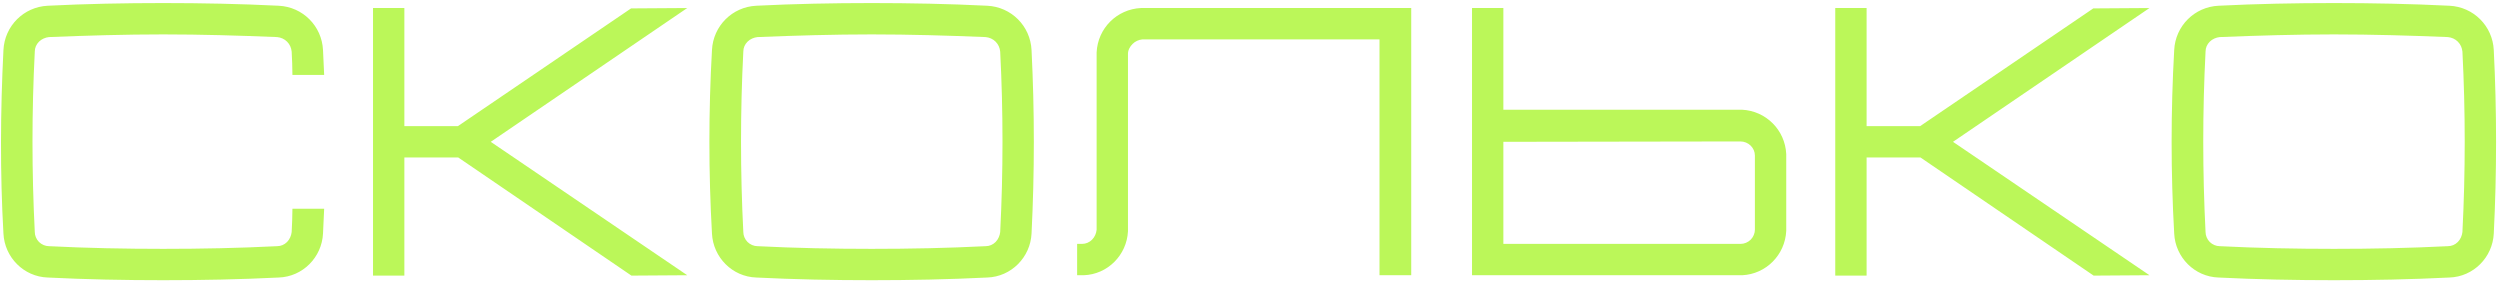 <?xml version="1.0" encoding="UTF-8"?> <svg xmlns="http://www.w3.org/2000/svg" width="654" height="74" viewBox="0 0 654 74" fill="none"> <path d="M76.3 60.7C76.4 58.6 76.5 56.6 76.5 54.6H84.8C84.7 56.7 84.6 58.9 84.5 61.1C84.2 67.3 79.2 72.4 72.9 72.6C62.8 73.1 52.7 73.3 42.7 73.3C32.6 73.3 22.5 73.1 12.5 72.6C6.2 72.4 1.2 67.3 0.9 61.1C2.98023e-08 45.1 0.1 29.1 0.9 13.1C1.2 6.8 6.2 1.8 12.5 1.5C22.5 1 32.6 0.8 42.7 0.8C52.7 0.8 62.8 1 72.9 1.5C79.2 1.8 84.2 6.8 84.5 13.1C84.6 15.2 84.7 17.4 84.8 19.6H76.5C76.5 17.5 76.4 15.5 76.3 13.5C76.2 12.5 75.8 11.6 75.1 10.9C74.4 10.2 73.5 9.8 72.5 9.7C62.6 9.3 52.6 9 42.7 9C32.8 9 22.7 9.3 12.8 9.7C11.9 9.8 10.9 10.2 10.2 10.9C9.5 11.6 9.1 12.5 9.1 13.5C8.3 29.1 8.3 45 9.1 60.7C9.1 61.6 9.5 62.6 10.2 63.3C10.9 64 11.9 64.4 12.8 64.4C22.7 64.9 32.8 65.1 42.7 65.1C52.6 65.1 62.6 64.9 72.5 64.4C73.5 64.4 74.4 64 75.1 63.3C75.8 62.6 76.2 61.6 76.3 60.7ZM179.782 2.1L128.382 37.1L179.782 72L165.182 72.1L119.882 41.2H105.782V72.1H97.582V2.1H105.782V33H119.782L165.082 2.2L179.782 2.1ZM269.852 13.1C270.652 29.1 270.652 45.1 269.852 61.1C269.552 67.3 264.552 72.4 258.252 72.6C248.152 73.1 238.052 73.3 228.052 73.3C217.952 73.3 207.852 73.1 197.852 72.6C191.552 72.4 186.552 67.3 186.252 61.1C185.352 45.1 185.352 29.1 186.252 13.1C186.552 6.8 191.552 1.8 197.852 1.5C207.852 1 217.952 0.8 228.052 0.8C238.052 0.8 248.152 1 258.252 1.5C264.552 1.8 269.552 6.8 269.852 13.1ZM261.652 60.7C262.452 45 262.452 29.1 261.652 13.5C261.552 12.5 261.152 11.6 260.452 10.9C259.752 10.2 258.852 9.8 257.852 9.7C247.952 9.3 237.952 9 228.052 9C218.152 9 208.052 9.3 198.152 9.7C197.252 9.8 196.252 10.2 195.552 10.9C194.852 11.6 194.452 12.5 194.452 13.5C193.652 29.1 193.652 45 194.452 60.7C194.452 61.6 194.852 62.6 195.552 63.3C196.252 64 197.252 64.4 198.152 64.4C208.052 64.9 218.152 65.1 228.052 65.1C237.952 65.1 247.952 64.9 257.852 64.4C258.852 64.4 259.752 64 260.452 63.3C261.152 62.6 261.552 61.6 261.652 60.7ZM298.477 2.1H369.177V72H360.877V10.3H302.877H298.877C297.877 10.4 296.977 10.8 296.277 11.5C295.577 12.2 295.077 13.1 295.077 14.1V24.6V31.5V60.5C294.777 66.7 289.777 71.8 283.477 72H281.777V63.8H283.077C284.077 63.8 284.977 63.4 285.677 62.7C286.377 62 286.777 61.1 286.877 60.1V38V13.7C287.177 7.4 292.177 2.4 298.477 2.1ZM455.68 28.7C461.98 29 466.98 34 467.28 40.3V60.4C466.98 66.7 461.98 71.7 455.78 72H385.08V2.1H393.28V28.7H455.68ZM459.08 60.1V40.7C459.08 39.7 458.68 38.8 457.98 38.1C457.28 37.4 456.28 37 455.28 37L393.28 37.1V63.8H455.38C456.28 63.8 457.28 63.4 457.98 62.7C458.68 62 459.08 61 459.08 60.1ZM562.302 2.1L510.902 37.1L562.302 72L547.702 72.1L502.402 41.2H488.302V72.1H480.102V2.1H488.302V33H502.302L547.602 2.2L562.302 2.1ZM652.371 13.1C653.171 29.1 653.171 45.1 652.371 61.1C652.071 67.3 647.071 72.4 640.771 72.6C630.671 73.1 620.571 73.3 610.571 73.3C600.471 73.3 590.371 73.1 580.371 72.6C574.071 72.4 569.071 67.3 568.771 61.1C567.871 45.1 567.871 29.1 568.771 13.1C569.071 6.8 574.071 1.8 580.371 1.5C590.371 1 600.471 0.8 610.571 0.8C620.571 0.8 630.671 1 640.771 1.5C647.071 1.8 652.071 6.8 652.371 13.1ZM644.171 60.7C644.971 45 644.971 29.1 644.171 13.5C644.071 12.5 643.671 11.6 642.971 10.9C642.271 10.2 641.371 9.8 640.371 9.7C630.471 9.3 620.471 9 610.571 9C600.671 9 590.571 9.3 580.671 9.7C579.771 9.8 578.771 10.2 578.071 10.9C577.371 11.6 576.971 12.5 576.971 13.5C576.171 29.1 576.171 45 576.971 60.7C576.971 61.6 577.371 62.6 578.071 63.3C578.771 64 579.771 64.4 580.671 64.4C590.571 64.9 600.671 65.1 610.571 65.1C620.471 65.1 630.471 64.9 640.371 64.4C641.371 64.4 642.271 64 642.971 63.3C643.671 62.6 644.071 61.6 644.171 60.7Z" fill="#BBF759"></path> </svg> 